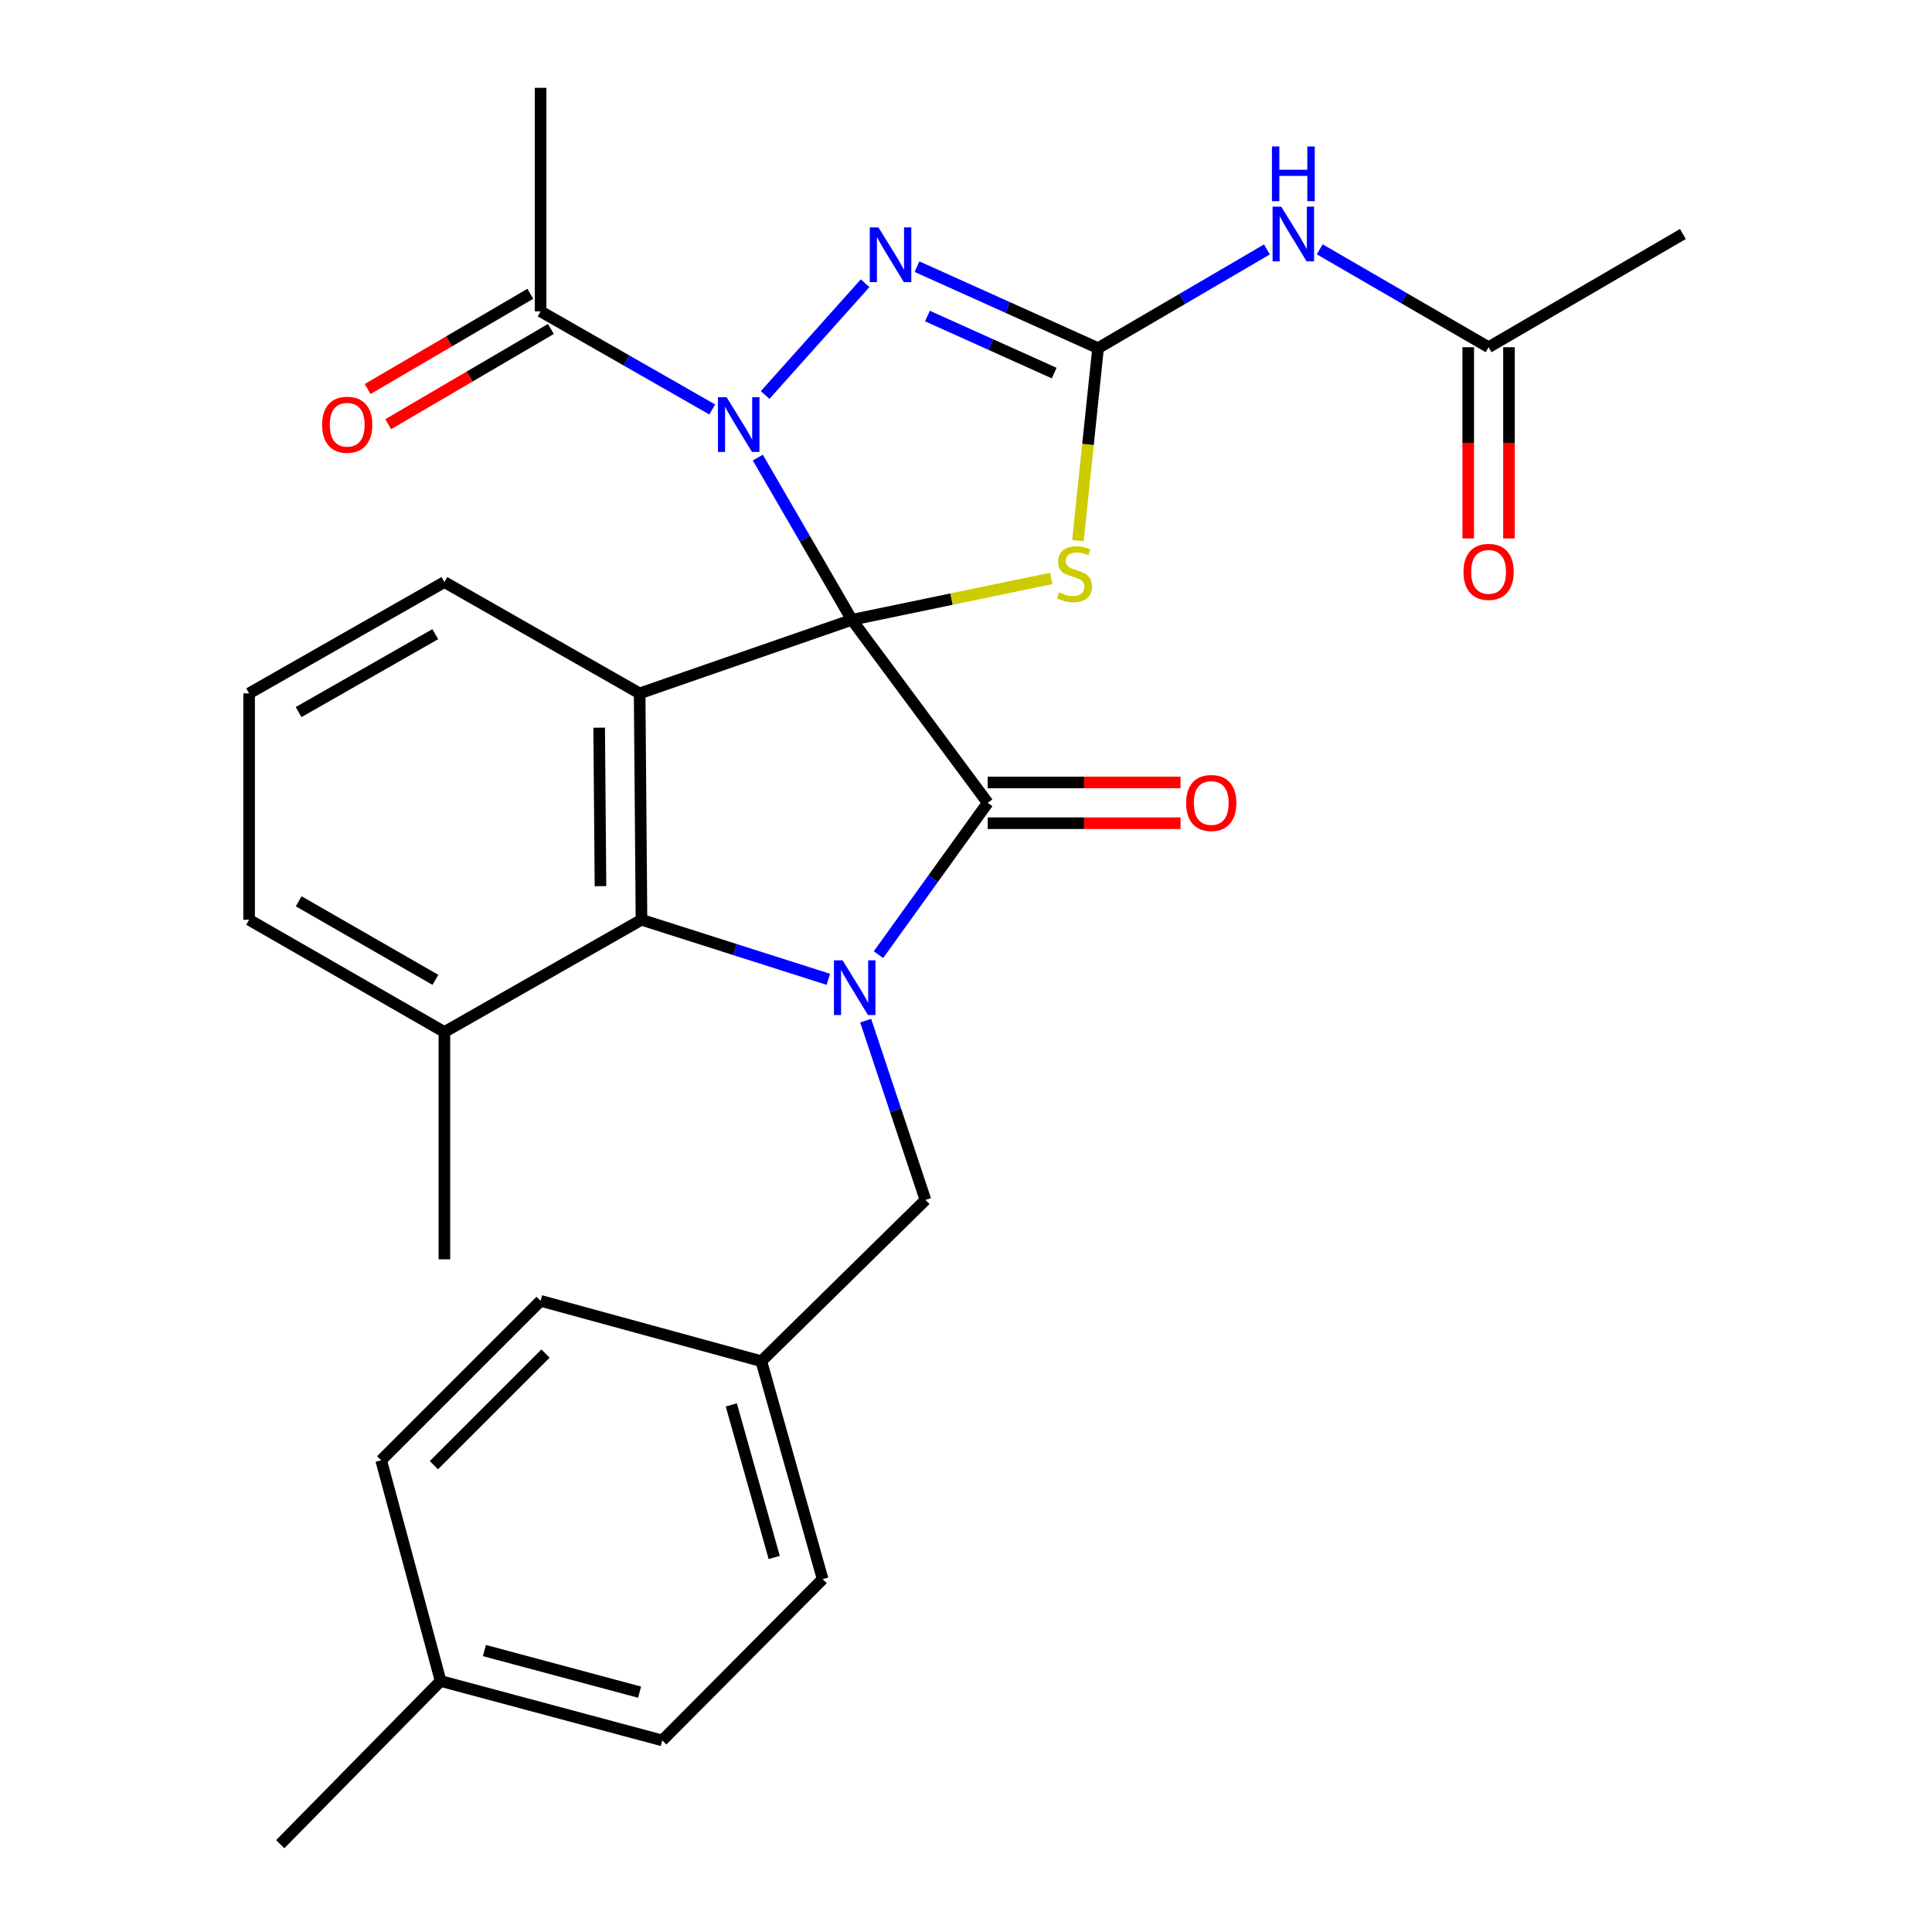 <?xml version='1.0' encoding='iso-8859-1'?>
<svg version='1.1' baseProfile='full'
              xmlns='http://www.w3.org/2000/svg'
                      xmlns:rdkit='http://www.rdkit.org/xml'
                      xmlns:xlink='http://www.w3.org/1999/xlink'
                  xml:space='preserve'
width='1000px' height='1000px' viewBox='0 0 1000 1000'>
<!-- END OF HEADER -->
<rect style='opacity:1.0;fill:#FFFFFF;stroke:none' width='1000' height='1000' x='0' y='0'> </rect>
<path class='bond-0' d='M 440.923,320.813 L 416.587,278.83' style='fill:none;fill-rule:evenodd;stroke:#000000;stroke-width:6px;stroke-linecap:butt;stroke-linejoin:miter;stroke-opacity:1' />
<path class='bond-0' d='M 416.587,278.83 L 392.251,236.847' style='fill:none;fill-rule:evenodd;stroke:#0000FF;stroke-width:6px;stroke-linecap:butt;stroke-linejoin:miter;stroke-opacity:1' />
<path class='bond-1' d='M 440.923,320.813 L 511.237,415.545' style='fill:none;fill-rule:evenodd;stroke:#000000;stroke-width:6px;stroke-linecap:butt;stroke-linejoin:miter;stroke-opacity:1' />
<path class='bond-3' d='M 440.923,320.813 L 331.077,358.893' style='fill:none;fill-rule:evenodd;stroke:#000000;stroke-width:6px;stroke-linecap:butt;stroke-linejoin:miter;stroke-opacity:1' />
<path class='bond-4' d='M 440.923,320.813 L 492.524,310.099' style='fill:none;fill-rule:evenodd;stroke:#000000;stroke-width:6px;stroke-linecap:butt;stroke-linejoin:miter;stroke-opacity:1' />
<path class='bond-4' d='M 492.524,310.099 L 544.125,299.384' style='fill:none;fill-rule:evenodd;stroke:#CCCC00;stroke-width:6px;stroke-linecap:butt;stroke-linejoin:miter;stroke-opacity:1' />
<path class='bond-6' d='M 396.038,204.459 L 447.773,146.601' style='fill:none;fill-rule:evenodd;stroke:#0000FF;stroke-width:6px;stroke-linecap:butt;stroke-linejoin:miter;stroke-opacity:1' />
<path class='bond-9' d='M 368.658,211.942 L 324.237,186.556' style='fill:none;fill-rule:evenodd;stroke:#0000FF;stroke-width:6px;stroke-linecap:butt;stroke-linejoin:miter;stroke-opacity:1' />
<path class='bond-9' d='M 324.237,186.556 L 279.816,161.171' style='fill:none;fill-rule:evenodd;stroke:#000000;stroke-width:6px;stroke-linecap:butt;stroke-linejoin:miter;stroke-opacity:1' />
<path class='bond-2' d='M 511.237,415.545 L 482.966,454.837' style='fill:none;fill-rule:evenodd;stroke:#000000;stroke-width:6px;stroke-linecap:butt;stroke-linejoin:miter;stroke-opacity:1' />
<path class='bond-2' d='M 482.966,454.837 L 454.696,494.129' style='fill:none;fill-rule:evenodd;stroke:#0000FF;stroke-width:6px;stroke-linecap:butt;stroke-linejoin:miter;stroke-opacity:1' />
<path class='bond-12' d='M 511.237,426.09 L 561.142,426.09' style='fill:none;fill-rule:evenodd;stroke:#000000;stroke-width:6px;stroke-linecap:butt;stroke-linejoin:miter;stroke-opacity:1' />
<path class='bond-12' d='M 561.142,426.09 L 611.048,426.09' style='fill:none;fill-rule:evenodd;stroke:#FF0000;stroke-width:6px;stroke-linecap:butt;stroke-linejoin:miter;stroke-opacity:1' />
<path class='bond-12' d='M 511.237,404.999 L 561.142,404.999' style='fill:none;fill-rule:evenodd;stroke:#000000;stroke-width:6px;stroke-linecap:butt;stroke-linejoin:miter;stroke-opacity:1' />
<path class='bond-12' d='M 561.142,404.999 L 611.048,404.999' style='fill:none;fill-rule:evenodd;stroke:#FF0000;stroke-width:6px;stroke-linecap:butt;stroke-linejoin:miter;stroke-opacity:1' />
<path class='bond-10' d='M 448.075,528.291 L 463.545,574.687' style='fill:none;fill-rule:evenodd;stroke:#0000FF;stroke-width:6px;stroke-linecap:butt;stroke-linejoin:miter;stroke-opacity:1' />
<path class='bond-10' d='M 463.545,574.687 L 479.015,621.082' style='fill:none;fill-rule:evenodd;stroke:#000000;stroke-width:6px;stroke-linecap:butt;stroke-linejoin:miter;stroke-opacity:1' />
<path class='bond-29' d='M 428.753,506.892 L 380.395,491.483' style='fill:none;fill-rule:evenodd;stroke:#0000FF;stroke-width:6px;stroke-linecap:butt;stroke-linejoin:miter;stroke-opacity:1' />
<path class='bond-29' d='M 380.395,491.483 L 332.038,476.074' style='fill:none;fill-rule:evenodd;stroke:#000000;stroke-width:6px;stroke-linecap:butt;stroke-linejoin:miter;stroke-opacity:1' />
<path class='bond-7' d='M 331.077,358.893 L 332.038,476.074' style='fill:none;fill-rule:evenodd;stroke:#000000;stroke-width:6px;stroke-linecap:butt;stroke-linejoin:miter;stroke-opacity:1' />
<path class='bond-7' d='M 310.132,376.643 L 310.804,458.67' style='fill:none;fill-rule:evenodd;stroke:#000000;stroke-width:6px;stroke-linecap:butt;stroke-linejoin:miter;stroke-opacity:1' />
<path class='bond-16' d='M 331.077,358.893 L 230.019,301.281' style='fill:none;fill-rule:evenodd;stroke:#000000;stroke-width:6px;stroke-linecap:butt;stroke-linejoin:miter;stroke-opacity:1' />
<path class='bond-5' d='M 557.932,279.834 L 563.144,230.017' style='fill:none;fill-rule:evenodd;stroke:#CCCC00;stroke-width:6px;stroke-linecap:butt;stroke-linejoin:miter;stroke-opacity:1' />
<path class='bond-5' d='M 563.144,230.017 L 568.356,180.199' style='fill:none;fill-rule:evenodd;stroke:#000000;stroke-width:6px;stroke-linecap:butt;stroke-linejoin:miter;stroke-opacity:1' />
<path class='bond-8' d='M 568.356,180.199 L 612.058,154.655' style='fill:none;fill-rule:evenodd;stroke:#000000;stroke-width:6px;stroke-linecap:butt;stroke-linejoin:miter;stroke-opacity:1' />
<path class='bond-8' d='M 612.058,154.655 L 655.76,129.111' style='fill:none;fill-rule:evenodd;stroke:#0000FF;stroke-width:6px;stroke-linecap:butt;stroke-linejoin:miter;stroke-opacity:1' />
<path class='bond-30' d='M 568.356,180.199 L 521.494,159.112' style='fill:none;fill-rule:evenodd;stroke:#000000;stroke-width:6px;stroke-linecap:butt;stroke-linejoin:miter;stroke-opacity:1' />
<path class='bond-30' d='M 521.494,159.112 L 474.632,138.025' style='fill:none;fill-rule:evenodd;stroke:#0000FF;stroke-width:6px;stroke-linecap:butt;stroke-linejoin:miter;stroke-opacity:1' />
<path class='bond-30' d='M 545.643,193.106 L 512.84,178.345' style='fill:none;fill-rule:evenodd;stroke:#000000;stroke-width:6px;stroke-linecap:butt;stroke-linejoin:miter;stroke-opacity:1' />
<path class='bond-30' d='M 512.84,178.345 L 480.036,163.584' style='fill:none;fill-rule:evenodd;stroke:#0000FF;stroke-width:6px;stroke-linecap:butt;stroke-linejoin:miter;stroke-opacity:1' />
<path class='bond-13' d='M 332.038,476.074 L 230.019,534.166' style='fill:none;fill-rule:evenodd;stroke:#000000;stroke-width:6px;stroke-linecap:butt;stroke-linejoin:miter;stroke-opacity:1' />
<path class='bond-11' d='M 683.087,129.042 L 726.792,154.38' style='fill:none;fill-rule:evenodd;stroke:#0000FF;stroke-width:6px;stroke-linecap:butt;stroke-linejoin:miter;stroke-opacity:1' />
<path class='bond-11' d='M 726.792,154.38 L 770.496,179.719' style='fill:none;fill-rule:evenodd;stroke:#000000;stroke-width:6px;stroke-linecap:butt;stroke-linejoin:miter;stroke-opacity:1' />
<path class='bond-14' d='M 274.489,152.07 L 232.39,176.714' style='fill:none;fill-rule:evenodd;stroke:#000000;stroke-width:6px;stroke-linecap:butt;stroke-linejoin:miter;stroke-opacity:1' />
<path class='bond-14' d='M 232.39,176.714 L 190.291,201.359' style='fill:none;fill-rule:evenodd;stroke:#FF0000;stroke-width:6px;stroke-linecap:butt;stroke-linejoin:miter;stroke-opacity:1' />
<path class='bond-14' d='M 285.143,170.271 L 243.044,194.916' style='fill:none;fill-rule:evenodd;stroke:#000000;stroke-width:6px;stroke-linecap:butt;stroke-linejoin:miter;stroke-opacity:1' />
<path class='bond-14' d='M 243.044,194.916 L 200.946,219.56' style='fill:none;fill-rule:evenodd;stroke:#FF0000;stroke-width:6px;stroke-linecap:butt;stroke-linejoin:miter;stroke-opacity:1' />
<path class='bond-23' d='M 279.816,161.171 L 279.816,45.455' style='fill:none;fill-rule:evenodd;stroke:#000000;stroke-width:6px;stroke-linecap:butt;stroke-linejoin:miter;stroke-opacity:1' />
<path class='bond-17' d='M 479.015,621.082 L 394.067,704.554' style='fill:none;fill-rule:evenodd;stroke:#000000;stroke-width:6px;stroke-linecap:butt;stroke-linejoin:miter;stroke-opacity:1' />
<path class='bond-15' d='M 759.951,179.719 L 759.951,229.204' style='fill:none;fill-rule:evenodd;stroke:#000000;stroke-width:6px;stroke-linecap:butt;stroke-linejoin:miter;stroke-opacity:1' />
<path class='bond-15' d='M 759.951,229.204 L 759.951,278.69' style='fill:none;fill-rule:evenodd;stroke:#FF0000;stroke-width:6px;stroke-linecap:butt;stroke-linejoin:miter;stroke-opacity:1' />
<path class='bond-15' d='M 781.042,179.719 L 781.042,229.204' style='fill:none;fill-rule:evenodd;stroke:#000000;stroke-width:6px;stroke-linecap:butt;stroke-linejoin:miter;stroke-opacity:1' />
<path class='bond-15' d='M 781.042,229.204 L 781.042,278.69' style='fill:none;fill-rule:evenodd;stroke:#FF0000;stroke-width:6px;stroke-linecap:butt;stroke-linejoin:miter;stroke-opacity:1' />
<path class='bond-25' d='M 770.496,179.719 L 871.063,121.122' style='fill:none;fill-rule:evenodd;stroke:#000000;stroke-width:6px;stroke-linecap:butt;stroke-linejoin:miter;stroke-opacity:1' />
<path class='bond-27' d='M 230.019,534.166 L 230.019,651.828' style='fill:none;fill-rule:evenodd;stroke:#000000;stroke-width:6px;stroke-linecap:butt;stroke-linejoin:miter;stroke-opacity:1' />
<path class='bond-31' d='M 230.019,534.166 L 128.937,476.074' style='fill:none;fill-rule:evenodd;stroke:#000000;stroke-width:6px;stroke-linecap:butt;stroke-linejoin:miter;stroke-opacity:1' />
<path class='bond-31' d='M 225.366,507.167 L 154.609,466.502' style='fill:none;fill-rule:evenodd;stroke:#000000;stroke-width:6px;stroke-linecap:butt;stroke-linejoin:miter;stroke-opacity:1' />
<path class='bond-24' d='M 230.019,301.281 L 128.937,358.893' style='fill:none;fill-rule:evenodd;stroke:#000000;stroke-width:6px;stroke-linecap:butt;stroke-linejoin:miter;stroke-opacity:1' />
<path class='bond-24' d='M 225.3,328.246 L 154.543,368.575' style='fill:none;fill-rule:evenodd;stroke:#000000;stroke-width:6px;stroke-linecap:butt;stroke-linejoin:miter;stroke-opacity:1' />
<path class='bond-19' d='M 394.067,704.554 L 279.816,673.316' style='fill:none;fill-rule:evenodd;stroke:#000000;stroke-width:6px;stroke-linecap:butt;stroke-linejoin:miter;stroke-opacity:1' />
<path class='bond-20' d='M 394.067,704.554 L 425.797,817.352' style='fill:none;fill-rule:evenodd;stroke:#000000;stroke-width:6px;stroke-linecap:butt;stroke-linejoin:miter;stroke-opacity:1' />
<path class='bond-20' d='M 378.524,727.184 L 400.735,806.143' style='fill:none;fill-rule:evenodd;stroke:#000000;stroke-width:6px;stroke-linecap:butt;stroke-linejoin:miter;stroke-opacity:1' />
<path class='bond-18' d='M 228.062,870.078 L 342.794,900.847' style='fill:none;fill-rule:evenodd;stroke:#000000;stroke-width:6px;stroke-linecap:butt;stroke-linejoin:miter;stroke-opacity:1' />
<path class='bond-18' d='M 250.735,854.323 L 331.048,875.861' style='fill:none;fill-rule:evenodd;stroke:#000000;stroke-width:6px;stroke-linecap:butt;stroke-linejoin:miter;stroke-opacity:1' />
<path class='bond-28' d='M 228.062,870.078 L 145.048,954.545' style='fill:none;fill-rule:evenodd;stroke:#000000;stroke-width:6px;stroke-linecap:butt;stroke-linejoin:miter;stroke-opacity:1' />
<path class='bond-32' d='M 228.062,870.078 L 197.294,755.839' style='fill:none;fill-rule:evenodd;stroke:#000000;stroke-width:6px;stroke-linecap:butt;stroke-linejoin:miter;stroke-opacity:1' />
<path class='bond-22' d='M 279.816,673.316 L 197.294,755.839' style='fill:none;fill-rule:evenodd;stroke:#000000;stroke-width:6px;stroke-linecap:butt;stroke-linejoin:miter;stroke-opacity:1' />
<path class='bond-22' d='M 282.351,700.608 L 224.585,758.373' style='fill:none;fill-rule:evenodd;stroke:#000000;stroke-width:6px;stroke-linecap:butt;stroke-linejoin:miter;stroke-opacity:1' />
<path class='bond-21' d='M 425.797,817.352 L 342.794,900.847' style='fill:none;fill-rule:evenodd;stroke:#000000;stroke-width:6px;stroke-linecap:butt;stroke-linejoin:miter;stroke-opacity:1' />
<path class='bond-26' d='M 128.937,358.893 L 128.937,476.074' style='fill:none;fill-rule:evenodd;stroke:#000000;stroke-width:6px;stroke-linecap:butt;stroke-linejoin:miter;stroke-opacity:1' />
<path  class='atom-1' d='M 376.091 205.607
L 385.371 220.607
Q 386.291 222.087, 387.771 224.767
Q 389.251 227.447, 389.331 227.607
L 389.331 205.607
L 393.091 205.607
L 393.091 233.927
L 389.211 233.927
L 379.251 217.527
Q 378.091 215.607, 376.851 213.407
Q 375.651 211.207, 375.291 210.527
L 375.291 233.927
L 371.611 233.927
L 371.611 205.607
L 376.091 205.607
' fill='#0000FF'/>
<path  class='atom-3' d='M 436.128 497.077
L 445.408 512.077
Q 446.328 513.557, 447.808 516.237
Q 449.288 518.917, 449.368 519.077
L 449.368 497.077
L 453.128 497.077
L 453.128 525.397
L 449.248 525.397
L 439.288 508.997
Q 438.128 507.077, 436.888 504.877
Q 435.688 502.677, 435.328 501.997
L 435.328 525.397
L 431.648 525.397
L 431.648 497.077
L 436.128 497.077
' fill='#0000FF'/>
<path  class='atom-5' d='M 548.147 306.608
Q 548.467 306.728, 549.787 307.288
Q 551.107 307.848, 552.547 308.208
Q 554.027 308.528, 555.467 308.528
Q 558.147 308.528, 559.707 307.248
Q 561.267 305.928, 561.267 303.648
Q 561.267 302.088, 560.467 301.128
Q 559.707 300.168, 558.507 299.648
Q 557.307 299.128, 555.307 298.528
Q 552.787 297.768, 551.267 297.048
Q 549.787 296.328, 548.707 294.808
Q 547.667 293.288, 547.667 290.728
Q 547.667 287.168, 550.067 284.968
Q 552.507 282.768, 557.307 282.768
Q 560.587 282.768, 564.307 284.328
L 563.387 287.408
Q 559.987 286.008, 557.427 286.008
Q 554.667 286.008, 553.147 287.168
Q 551.627 288.288, 551.667 290.248
Q 551.667 291.768, 552.427 292.688
Q 553.227 293.608, 554.347 294.128
Q 555.507 294.648, 557.427 295.248
Q 559.987 296.048, 561.507 296.848
Q 563.027 297.648, 564.107 299.288
Q 565.227 300.888, 565.227 303.648
Q 565.227 307.568, 562.587 309.688
Q 559.987 311.768, 555.627 311.768
Q 553.107 311.768, 551.187 311.208
Q 549.307 310.688, 547.067 309.768
L 548.147 306.608
' fill='#CCCC00'/>
<path  class='atom-7' d='M 454.688 117.707
L 463.968 132.707
Q 464.888 134.187, 466.368 136.867
Q 467.848 139.547, 467.928 139.707
L 467.928 117.707
L 471.688 117.707
L 471.688 146.027
L 467.808 146.027
L 457.848 129.627
Q 456.688 127.707, 455.448 125.507
Q 454.248 123.307, 453.888 122.627
L 453.888 146.027
L 450.208 146.027
L 450.208 117.707
L 454.688 117.707
' fill='#0000FF'/>
<path  class='atom-9' d='M 663.166 106.962
L 672.446 121.962
Q 673.366 123.442, 674.846 126.122
Q 676.326 128.802, 676.406 128.962
L 676.406 106.962
L 680.166 106.962
L 680.166 135.282
L 676.286 135.282
L 666.326 118.882
Q 665.166 116.962, 663.926 114.762
Q 662.726 112.562, 662.366 111.882
L 662.366 135.282
L 658.686 135.282
L 658.686 106.962
L 663.166 106.962
' fill='#0000FF'/>
<path  class='atom-9' d='M 658.346 75.81
L 662.186 75.81
L 662.186 87.85
L 676.666 87.85
L 676.666 75.81
L 680.506 75.81
L 680.506 104.13
L 676.666 104.13
L 676.666 91.05
L 662.186 91.05
L 662.186 104.13
L 658.346 104.13
L 658.346 75.81
' fill='#0000FF'/>
<path  class='atom-13' d='M 613.941 415.625
Q 613.941 408.825, 617.301 405.025
Q 620.661 401.225, 626.941 401.225
Q 633.221 401.225, 636.581 405.025
Q 639.941 408.825, 639.941 415.625
Q 639.941 422.505, 636.541 426.425
Q 633.141 430.305, 626.941 430.305
Q 620.701 430.305, 617.301 426.425
Q 613.941 422.545, 613.941 415.625
M 626.941 427.105
Q 631.261 427.105, 633.581 424.225
Q 635.941 421.305, 635.941 415.625
Q 635.941 410.065, 633.581 407.265
Q 631.261 404.425, 626.941 404.425
Q 622.621 404.425, 620.261 407.225
Q 617.941 410.025, 617.941 415.625
Q 617.941 421.345, 620.261 424.225
Q 622.621 427.105, 626.941 427.105
' fill='#FF0000'/>
<path  class='atom-15' d='M 166.719 219.847
Q 166.719 213.047, 170.079 209.247
Q 173.439 205.447, 179.719 205.447
Q 185.999 205.447, 189.359 209.247
Q 192.719 213.047, 192.719 219.847
Q 192.719 226.727, 189.319 230.647
Q 185.919 234.527, 179.719 234.527
Q 173.479 234.527, 170.079 230.647
Q 166.719 226.767, 166.719 219.847
M 179.719 231.327
Q 184.039 231.327, 186.359 228.447
Q 188.719 225.527, 188.719 219.847
Q 188.719 214.287, 186.359 211.487
Q 184.039 208.647, 179.719 208.647
Q 175.399 208.647, 173.039 211.447
Q 170.719 214.247, 170.719 219.847
Q 170.719 225.567, 173.039 228.447
Q 175.399 231.327, 179.719 231.327
' fill='#FF0000'/>
<path  class='atom-16' d='M 757.496 295.995
Q 757.496 289.195, 760.856 285.395
Q 764.216 281.595, 770.496 281.595
Q 776.776 281.595, 780.136 285.395
Q 783.496 289.195, 783.496 295.995
Q 783.496 302.875, 780.096 306.795
Q 776.696 310.675, 770.496 310.675
Q 764.256 310.675, 760.856 306.795
Q 757.496 302.915, 757.496 295.995
M 770.496 307.475
Q 774.816 307.475, 777.136 304.595
Q 779.496 301.675, 779.496 295.995
Q 779.496 290.435, 777.136 287.635
Q 774.816 284.795, 770.496 284.795
Q 766.176 284.795, 763.816 287.595
Q 761.496 290.395, 761.496 295.995
Q 761.496 301.715, 763.816 304.595
Q 766.176 307.475, 770.496 307.475
' fill='#FF0000'/>
</svg>
